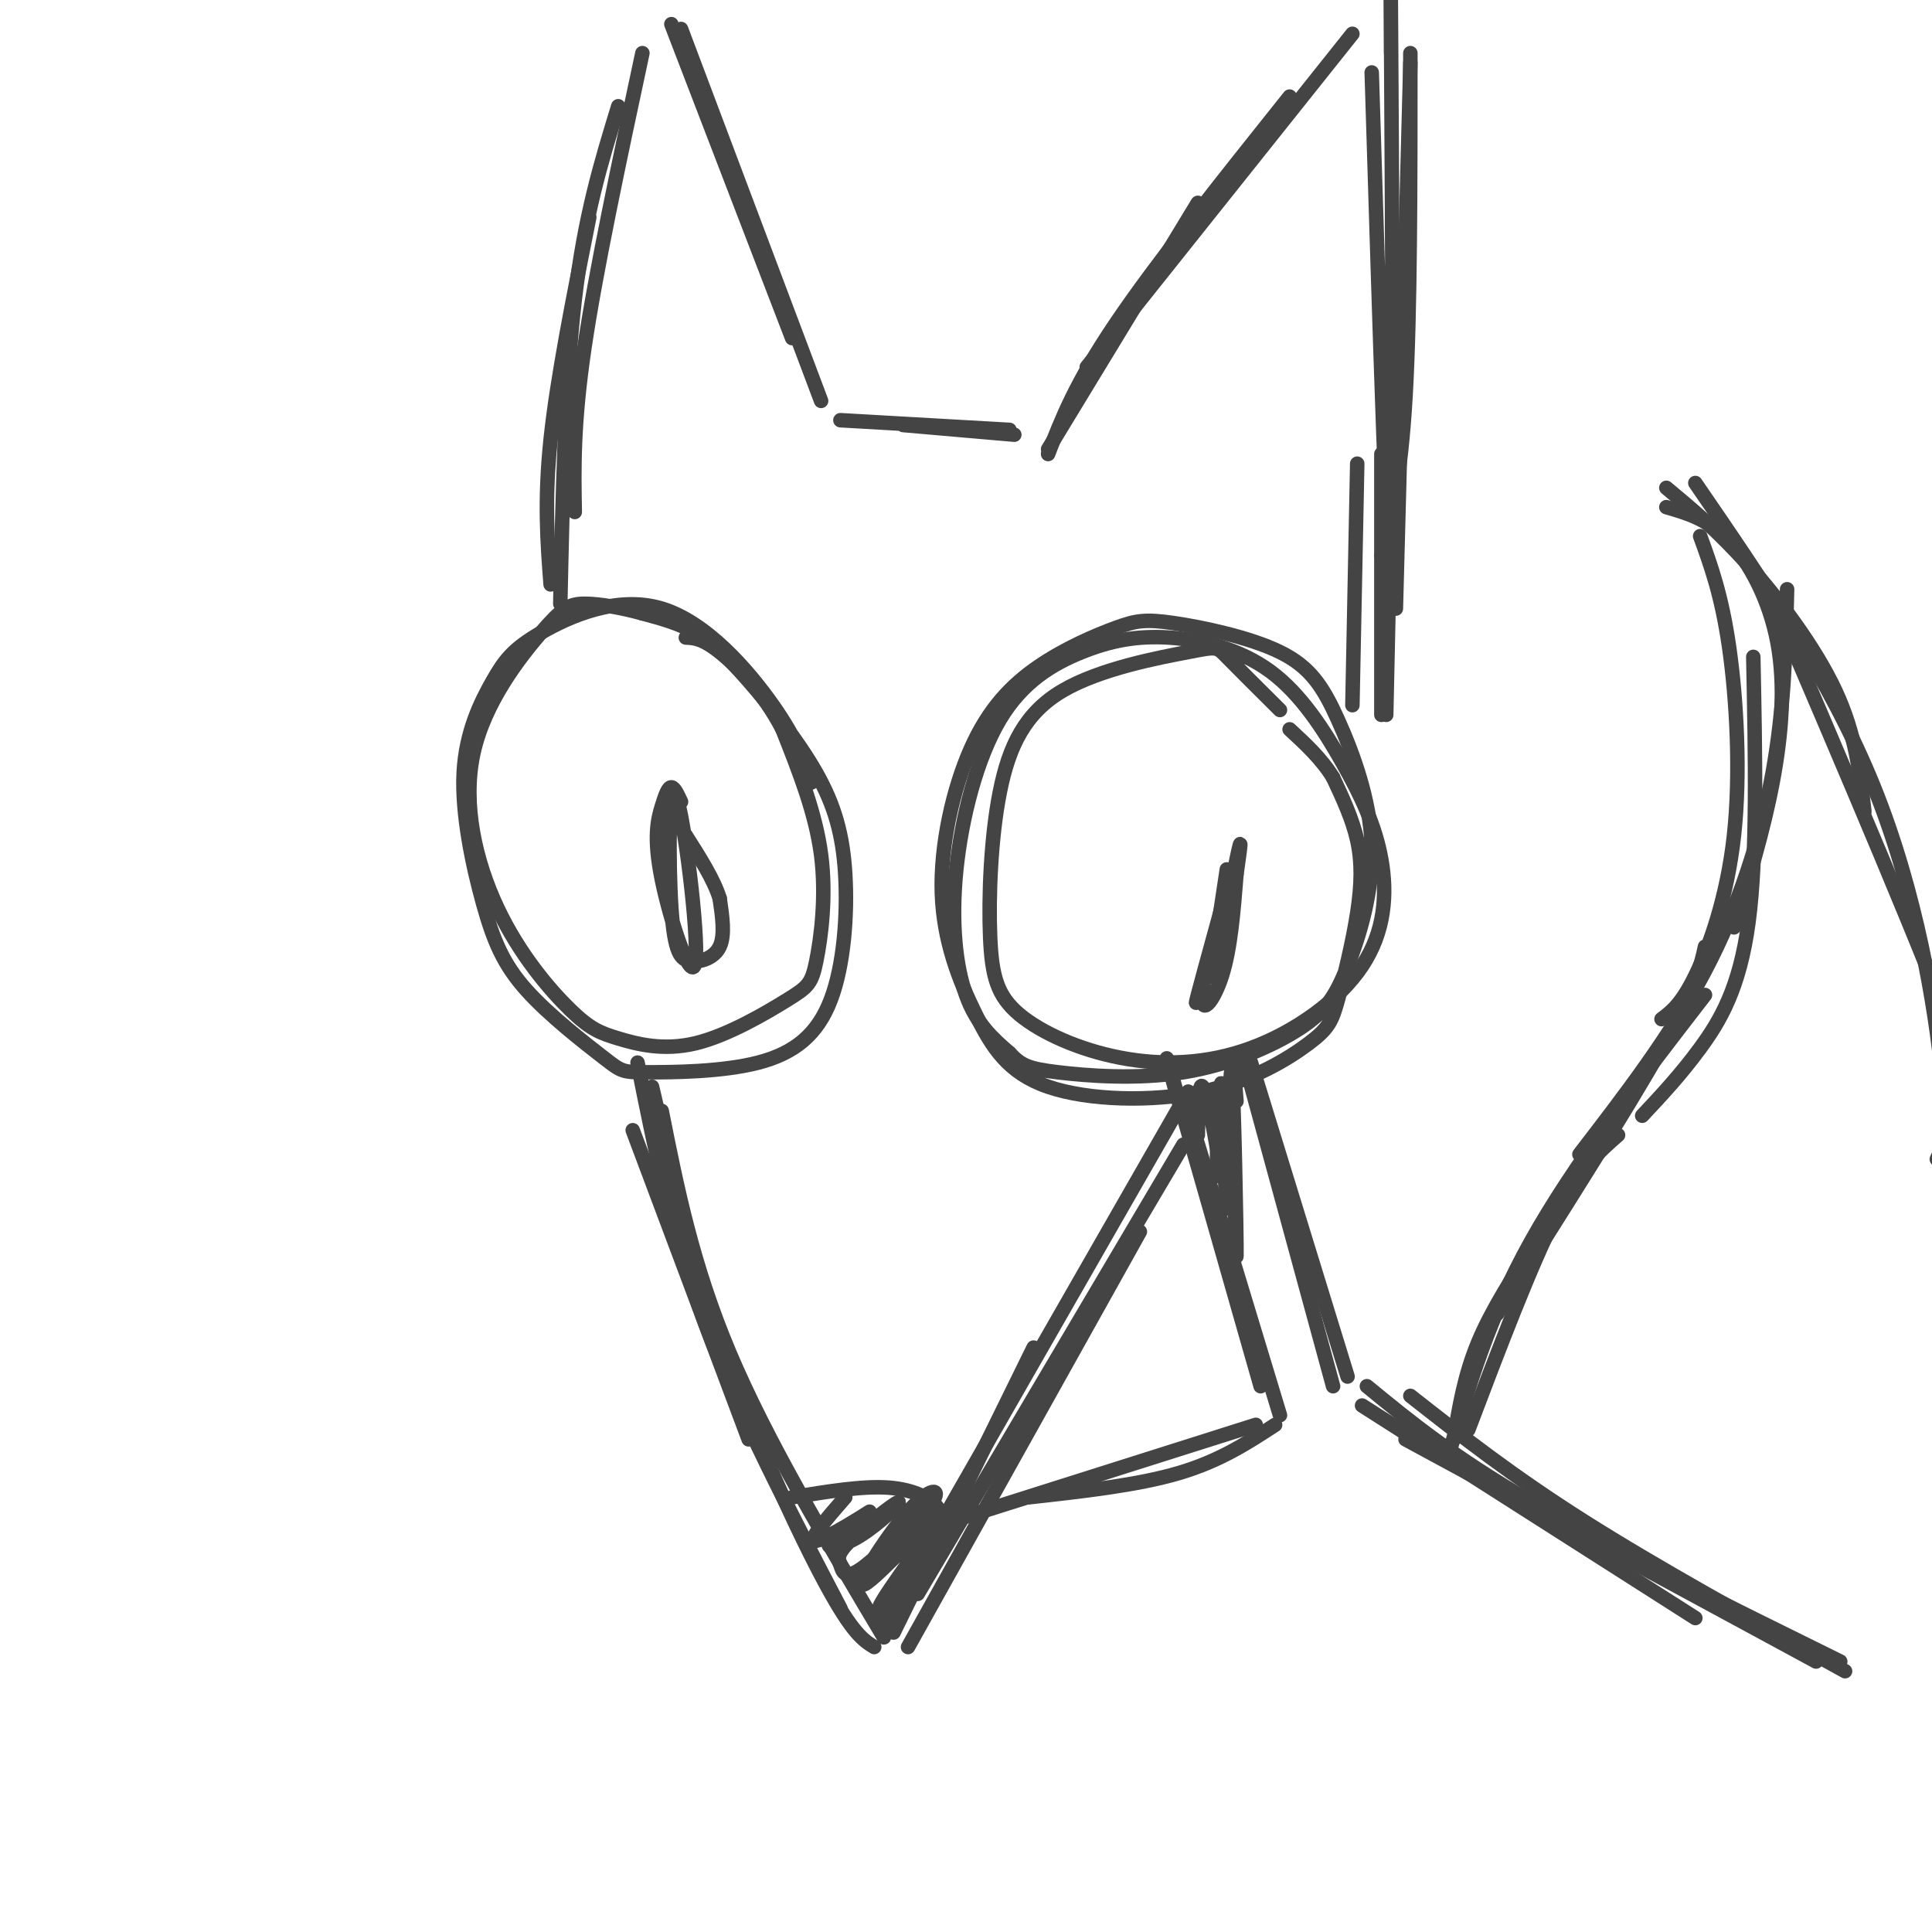 <svg viewBox='0 0 400 400' version='1.1' xmlns='http://www.w3.org/2000/svg' xmlns:xlink='http://www.w3.org/1999/xlink'><g fill='none' stroke='#444444' stroke-width='3' stroke-linecap='round' stroke-linejoin='round'><path d='M168,162c-1.468,-4.399 -2.937,-8.798 -8,-16c-5.063,-7.202 -13.721,-17.206 -23,-20c-9.279,-2.794 -19.179,1.623 -25,5c-5.821,3.377 -7.563,5.714 -10,10c-2.437,4.286 -5.568,10.522 -6,19c-0.432,8.478 1.834,19.200 4,27c2.166,7.800 4.232,12.679 9,18c4.768,5.321 12.237,11.082 16,14c3.763,2.918 3.821,2.991 9,3c5.179,0.009 15.481,-0.045 23,-2c7.519,-1.955 12.256,-5.811 15,-13c2.744,-7.189 3.495,-17.711 3,-26c-0.495,-8.289 -2.236,-14.346 -6,-21c-3.764,-6.654 -9.552,-13.907 -14,-19c-4.448,-5.093 -7.557,-8.027 -11,-10c-3.443,-1.973 -7.222,-2.987 -11,-4'/><path d='M133,127c-4.108,-1.146 -8.877,-2.011 -12,-2c-3.123,0.011 -4.601,0.897 -9,6c-4.399,5.103 -11.718,14.423 -14,25c-2.282,10.577 0.473,22.411 5,32c4.527,9.589 10.826,16.931 15,21c4.174,4.069 6.224,4.864 10,6c3.776,1.136 9.277,2.614 16,1c6.723,-1.614 14.668,-6.319 19,-9c4.332,-2.681 5.051,-3.337 6,-8c0.949,-4.663 2.128,-13.332 1,-22c-1.128,-8.668 -4.564,-17.334 -8,-26'/><path d='M162,151c-3.822,-7.467 -9.378,-13.133 -13,-16c-3.622,-2.867 -5.311,-2.933 -7,-3'/><path d='M141,166c-0.683,-1.490 -1.367,-2.979 -2,-3c-0.633,-0.021 -1.216,1.428 -2,4c-0.784,2.572 -1.770,6.267 0,15c1.770,8.733 6.297,22.504 7,17c0.703,-5.504 -2.417,-30.284 -4,-34c-1.583,-3.716 -1.631,13.633 -1,23c0.631,9.367 1.939,10.753 4,11c2.061,0.247 4.875,-0.644 6,-3c1.125,-2.356 0.563,-6.178 0,-10'/><path d='M149,186c-1.167,-3.833 -4.083,-8.417 -7,-13'/><path d='M131,234c0.000,0.000 24.000,64.000 24,64'/><path d='M132,220c3.500,17.583 7.000,35.167 14,54c7.000,18.833 17.500,38.917 28,59'/><path d='M135,225c4.222,18.178 8.444,36.356 15,55c6.556,18.644 15.444,37.756 21,48c5.556,10.244 7.778,11.622 10,13'/><path d='M137,230c3.167,15.917 6.333,31.833 14,50c7.667,18.167 19.833,38.583 32,59'/><path d='M185,338c0.000,0.000 29.000,-59.000 29,-59'/><path d='M188,341c0.000,0.000 48.000,-86.000 48,-86'/><path d='M190,330c0.000,0.000 55.000,-93.000 55,-93'/><path d='M183,336c0.000,0.000 63.000,-110.000 63,-110'/><path d='M164,310c7.311,-1.200 14.622,-2.400 20,-2c5.378,0.400 8.822,2.400 10,4c1.178,1.600 0.089,2.800 -1,4'/><path d='M175,310c-4.050,4.654 -8.101,9.308 -6,9c2.101,-0.308 10.352,-5.580 11,-6c0.648,-0.420 -6.307,4.010 -8,6c-1.693,1.990 1.876,1.538 6,-1c4.124,-2.538 8.804,-7.164 8,-7c-0.804,0.164 -7.092,5.116 -10,8c-2.908,2.884 -2.437,3.700 -2,5c0.437,1.300 0.839,3.086 4,1c3.161,-2.086 9.080,-8.043 15,-14'/><path d='M193,311c2.050,-2.945 -0.326,-3.309 -5,2c-4.674,5.309 -11.644,16.289 -9,15c2.644,-1.289 14.904,-14.847 16,-15c1.096,-0.153 -8.973,13.099 -12,18c-3.027,4.901 0.986,1.450 5,-2'/><path d='M114,121c-0.667,-8.667 -1.333,-17.333 0,-30c1.333,-12.667 4.667,-29.333 8,-46'/><path d='M116,125c0.500,-22.917 1.000,-45.833 3,-63c2.000,-17.167 5.500,-28.583 9,-40'/><path d='M119,106c-0.167,-9.083 -0.333,-18.167 2,-34c2.333,-15.833 7.167,-38.417 12,-61'/><path d='M139,5c0.000,0.000 25.000,65.000 25,65'/><path d='M141,6c0.000,0.000 29.000,77.000 29,77'/><path d='M174,87c0.000,0.000 35.000,2.000 35,2'/><path d='M187,88c0.000,0.000 23.000,2.000 23,2'/><path d='M217,93c0.000,0.000 31.000,-51.000 31,-51'/><path d='M217,94c2.833,-7.333 5.667,-14.667 14,-27c8.333,-12.333 22.167,-29.667 36,-47'/><path d='M225,76c0.000,0.000 55.000,-69.000 55,-69'/><path d='M292,11c0.000,26.833 0.000,53.667 -1,71c-1.000,17.333 -3.000,25.167 -5,33'/><path d='M292,13c0.000,0.000 -3.000,113.000 -3,113'/><path d='M288,11c-0.089,-16.044 -0.178,-32.089 0,-4c0.178,28.089 0.622,100.311 0,109c-0.622,8.689 -2.311,-46.156 -4,-101'/><path d='M265,147c-4.432,-4.407 -8.864,-8.813 -11,-11c-2.136,-2.187 -1.977,-2.154 -8,-1c-6.023,1.154 -18.229,3.431 -26,8c-7.771,4.569 -11.107,11.432 -13,21c-1.893,9.568 -2.343,21.842 -2,30c0.343,8.158 1.481,12.200 6,16c4.519,3.800 12.421,7.357 21,9c8.579,1.643 17.836,1.372 27,-2c9.164,-3.372 18.234,-9.844 23,-17c4.766,-7.156 5.229,-14.996 4,-22c-1.229,-7.004 -4.149,-13.173 -8,-20c-3.851,-6.827 -8.634,-14.311 -15,-19c-6.366,-4.689 -14.314,-6.582 -21,-7c-6.686,-0.418 -12.109,0.639 -18,3c-5.891,2.361 -12.249,6.024 -17,14c-4.751,7.976 -7.894,20.263 -9,31c-1.106,10.737 -0.173,19.925 2,26c2.173,6.075 5.587,9.038 9,12'/><path d='M209,218c2.434,2.651 4.017,3.277 10,4c5.983,0.723 16.364,1.542 26,0c9.636,-1.542 18.526,-5.446 24,-9c5.474,-3.554 7.533,-6.757 10,-13c2.467,-6.243 5.341,-15.527 5,-25c-0.341,-9.473 -3.897,-19.135 -7,-26c-3.103,-6.865 -5.751,-10.932 -12,-14c-6.249,-3.068 -16.097,-5.138 -22,-6c-5.903,-0.862 -7.861,-0.517 -12,1c-4.139,1.517 -10.460,4.206 -16,8c-5.540,3.794 -10.300,8.692 -14,17c-3.700,8.308 -6.341,20.025 -6,30c0.341,9.975 3.664,18.206 7,25c3.336,6.794 6.684,12.151 15,15c8.316,2.849 21.601,3.191 32,1c10.399,-2.191 17.911,-6.916 22,-10c4.089,-3.084 4.756,-4.528 6,-9c1.244,-4.472 3.066,-11.973 4,-18c0.934,-6.027 0.981,-10.579 0,-15c-0.981,-4.421 -2.991,-8.710 -5,-13'/><path d='M276,161c-2.333,-3.833 -5.667,-6.917 -9,-10'/><path d='M251,197c-2.126,6.922 -4.252,13.844 -3,9c1.252,-4.844 5.882,-21.453 6,-22c0.118,-0.547 -4.276,14.968 -5,21c-0.724,6.032 2.222,2.581 4,-3c1.778,-5.581 2.389,-13.290 3,-21'/><path d='M256,181c0.798,-5.619 1.292,-9.167 0,-3c-1.292,6.167 -4.369,22.048 -5,24c-0.631,1.952 1.185,-10.024 3,-22'/><path d='M281,96c0.000,0.000 -1.000,50.000 -1,50'/><path d='M286,94c0.000,0.000 0.000,54.000 0,54'/><path d='M288,102c0.000,0.000 -1.000,46.000 -1,46'/><path d='M244,228c-1.917,-6.917 -3.833,-13.833 -1,-4c2.833,9.833 10.417,36.417 18,63'/><path d='M245,227c0.000,0.000 20.000,66.000 20,66'/><path d='M259,220c0.000,0.000 20.000,65.000 20,65'/><path d='M258,221c0.000,0.000 18.000,66.000 18,66'/><path d='M256,228c-0.560,-7.212 -1.119,-14.424 -1,-4c0.119,10.424 0.918,38.485 1,36c0.082,-2.485 -0.553,-35.517 -1,-38c-0.447,-2.483 -0.708,25.582 -1,28c-0.292,2.418 -0.617,-20.810 -1,-25c-0.383,-4.190 -0.824,10.660 -1,16c-0.176,5.340 -0.088,1.170 0,-3'/><path d='M252,238c-0.622,-3.800 -2.178,-11.800 -3,-13c-0.822,-1.200 -0.911,4.400 -1,10'/><path d='M264,295c-5.750,3.750 -11.500,7.500 -20,10c-8.500,2.500 -19.750,3.750 -31,5'/><path d='M260,295c0.000,0.000 -60.000,19.000 -60,19'/><path d='M282,291c0.000,0.000 69.000,44.000 69,44'/><path d='M292,289c10.500,8.250 21.000,16.500 36,26c15.000,9.500 34.500,20.250 54,31'/><path d='M283,287c8.833,7.250 17.667,14.500 34,24c16.333,9.500 40.167,21.250 64,33'/><path d='M291,298c0.000,0.000 85.000,46.000 85,46'/><path d='M301,298c1.083,-6.583 2.167,-13.167 5,-20c2.833,-6.833 7.417,-13.917 12,-21'/><path d='M304,296c6.417,-16.917 12.833,-33.833 18,-44c5.167,-10.167 9.083,-13.583 13,-17'/><path d='M310,272c13.417,-21.167 26.833,-42.333 34,-55c7.167,-12.667 8.083,-16.833 9,-21'/><path d='M340,231c3.978,-4.244 7.956,-8.489 12,-14c4.044,-5.511 8.156,-12.289 10,-26c1.844,-13.711 1.422,-34.356 1,-55'/><path d='M359,192c3.048,-9.982 6.095,-19.964 8,-30c1.905,-10.036 2.667,-20.125 1,-29c-1.667,-8.875 -5.762,-16.536 -10,-21c-4.238,-4.464 -8.619,-5.732 -13,-7'/><path d='M345,101c5.311,4.422 10.622,8.844 17,16c6.378,7.156 13.822,17.044 18,26c4.178,8.956 5.089,16.978 6,25'/><path d='M351,100c14.044,20.444 28.089,40.889 37,63c8.911,22.111 12.689,45.889 14,59c1.311,13.111 0.156,15.556 -1,18'/><path d='M366,122c16.467,38.467 32.933,76.933 41,99c8.067,22.067 7.733,27.733 7,34c-0.733,6.267 -1.867,13.133 -3,20'/><path d='M352,111c2.226,6.119 4.452,12.238 6,23c1.548,10.762 2.417,26.167 1,39c-1.417,12.833 -5.119,23.095 -8,29c-2.881,5.905 -4.940,7.452 -7,9'/><path d='M370,122c-0.289,12.333 -0.578,24.667 -3,38c-2.422,13.333 -6.978,27.667 -14,41c-7.022,13.333 -16.511,25.667 -26,38'/><path d='M353,206c-13.583,17.583 -27.167,35.167 -36,51c-8.833,15.833 -12.917,29.917 -17,44'/></g>
</svg>